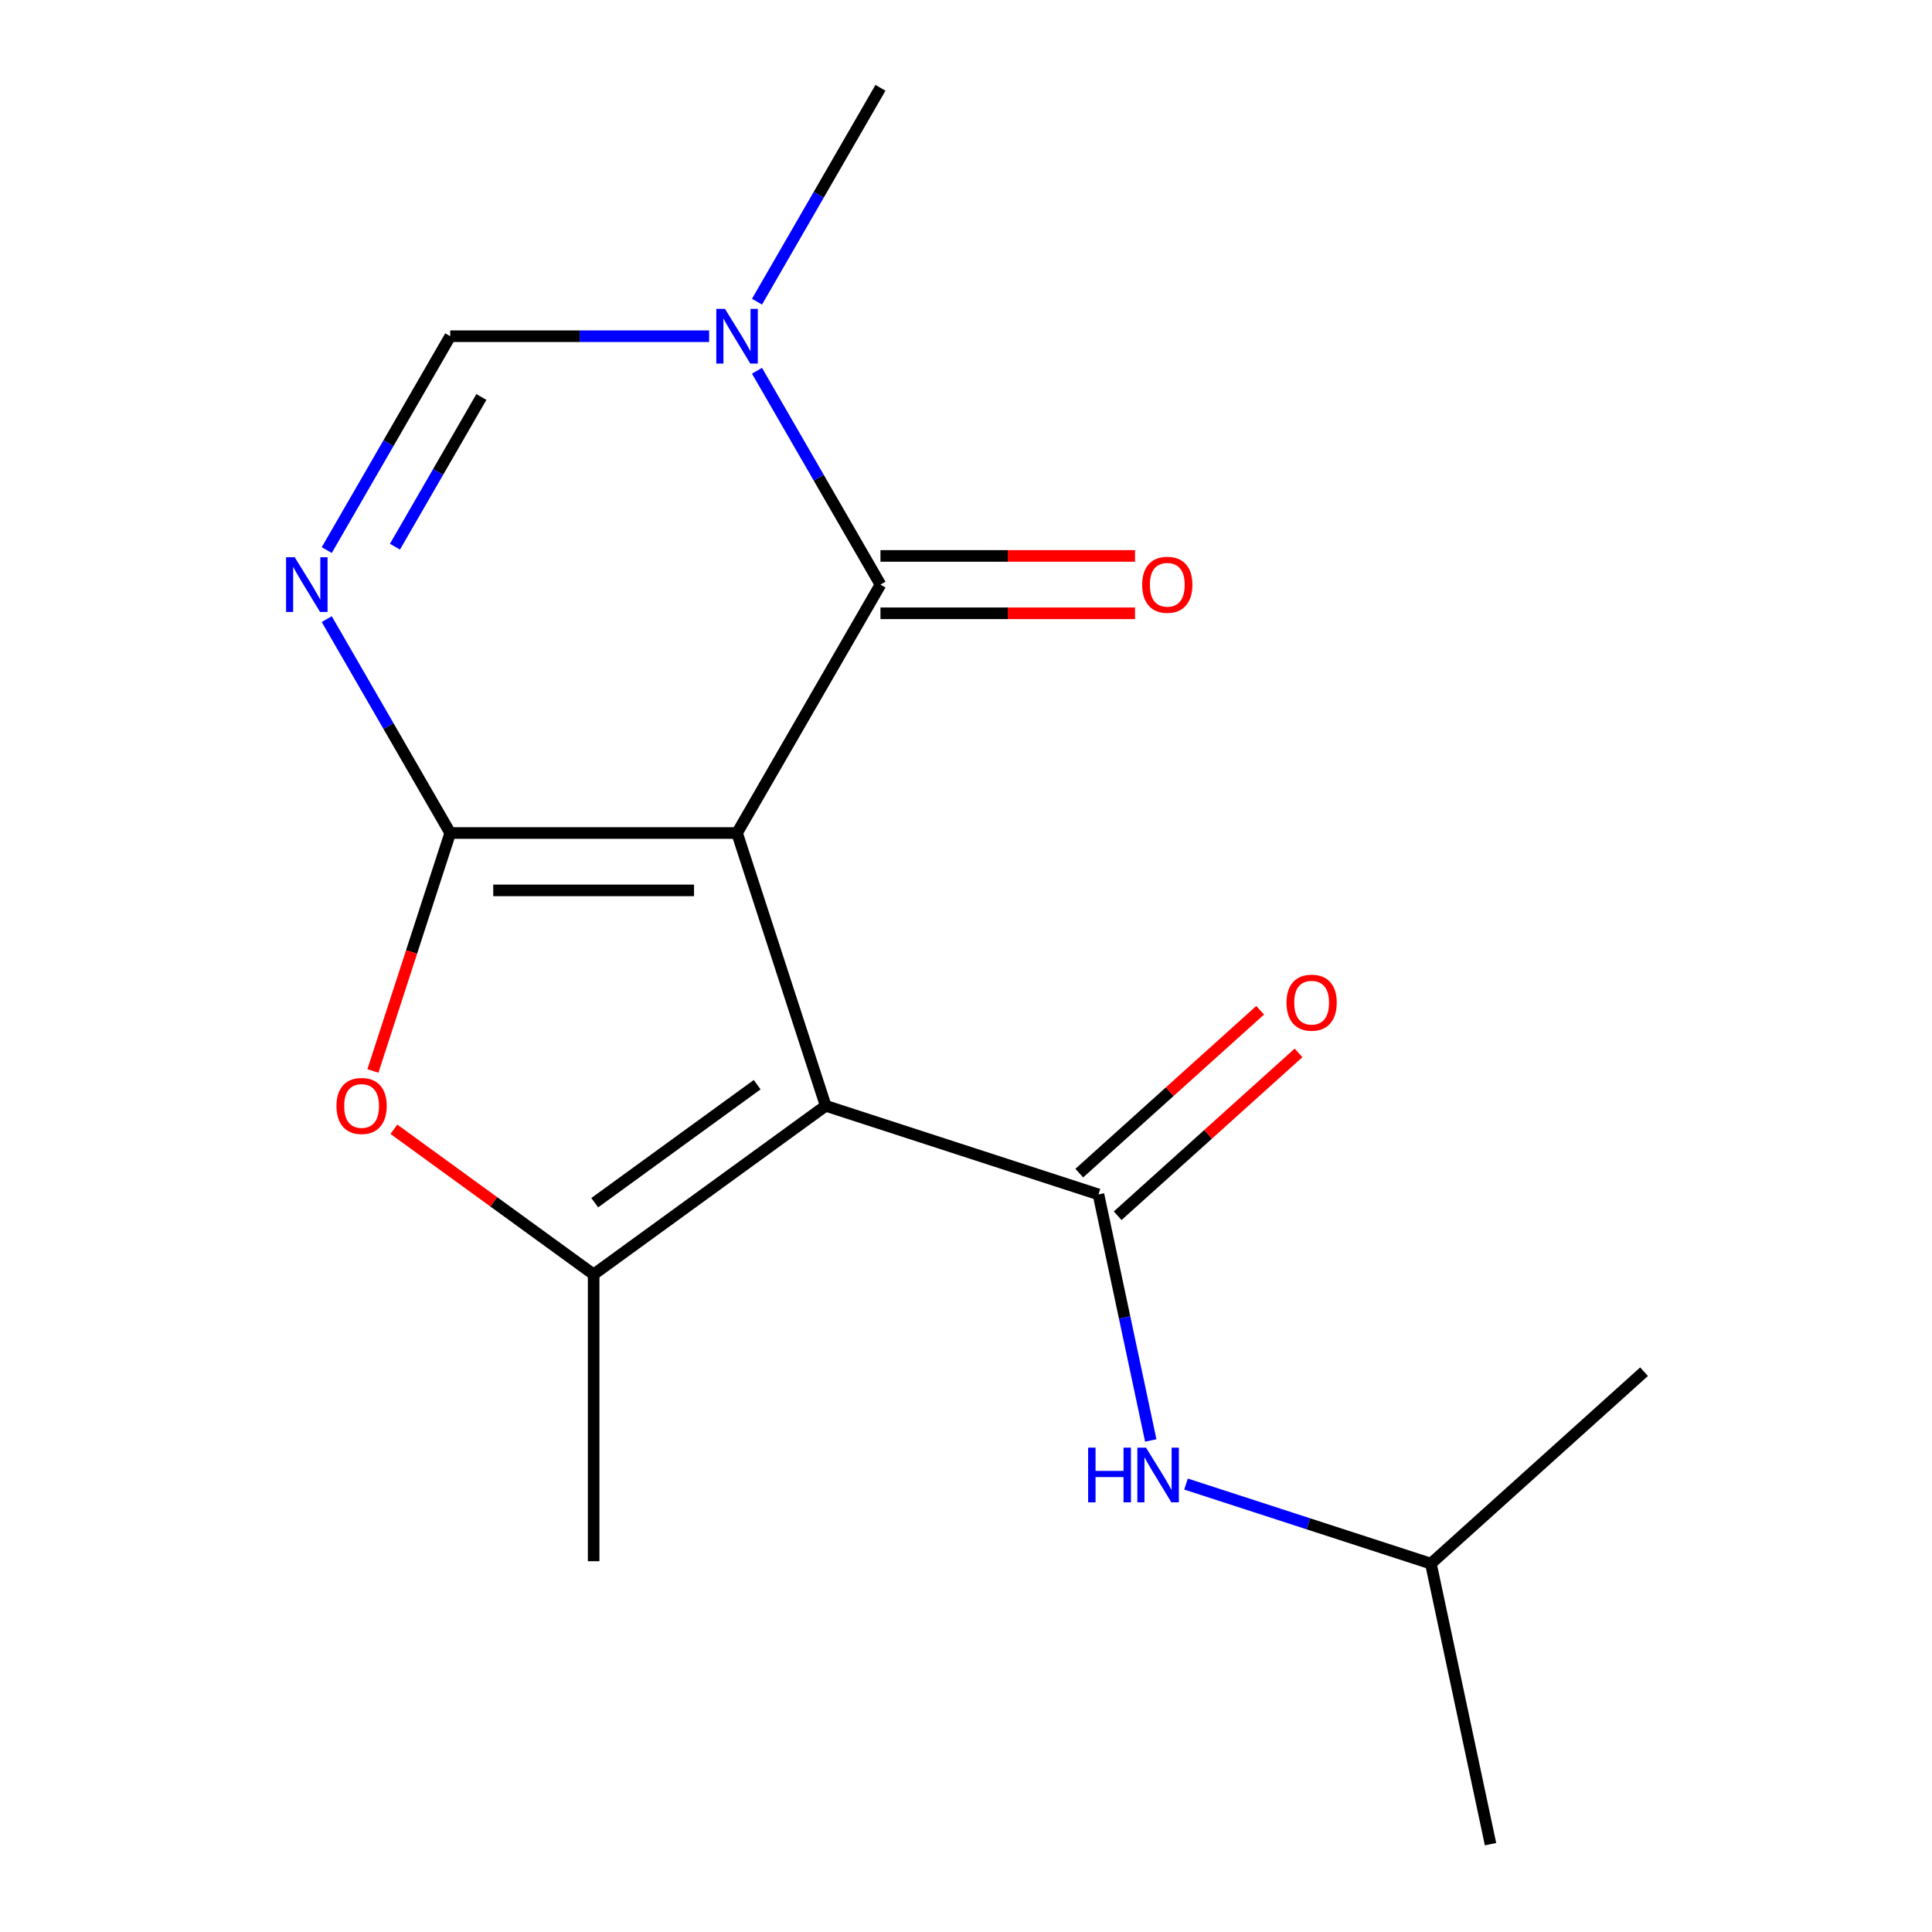 <?xml version='1.0' encoding='iso-8859-1'?>
<svg version='1.1' baseProfile='full'
              xmlns='http://www.w3.org/2000/svg'
                      xmlns:rdkit='http://www.rdkit.org/xml'
                      xmlns:xlink='http://www.w3.org/1999/xlink'
                  xml:space='preserve'
width='1000px' height='1000px' viewBox='0 0 1000 1000'>
<!-- END OF HEADER -->
<rect style='opacity:1.0;fill:#FFFFFF;stroke:none' width='1000' height='1000' x='0' y='0'> </rect>
<path class='bond-0' d='M 381.497,431.166 L 427.374,572.36' style='fill:none;fill-rule:evenodd;stroke:#000000;stroke-width:6px;stroke-linecap:butt;stroke-linejoin:miter;stroke-opacity:1' />
<path class='bond-1' d='M 381.497,431.166 L 233.037,431.166' style='fill:none;fill-rule:evenodd;stroke:#000000;stroke-width:6px;stroke-linecap:butt;stroke-linejoin:miter;stroke-opacity:1' />
<path class='bond-1' d='M 359.228,460.858 L 255.306,460.858' style='fill:none;fill-rule:evenodd;stroke:#000000;stroke-width:6px;stroke-linecap:butt;stroke-linejoin:miter;stroke-opacity:1' />
<path class='bond-2' d='M 381.497,431.166 L 455.728,302.595' style='fill:none;fill-rule:evenodd;stroke:#000000;stroke-width:6px;stroke-linecap:butt;stroke-linejoin:miter;stroke-opacity:1' />
<path class='bond-4' d='M 427.374,572.36 L 307.267,659.623' style='fill:none;fill-rule:evenodd;stroke:#000000;stroke-width:6px;stroke-linecap:butt;stroke-linejoin:miter;stroke-opacity:1' />
<path class='bond-4' d='M 391.906,561.428 L 307.831,622.512' style='fill:none;fill-rule:evenodd;stroke:#000000;stroke-width:6px;stroke-linecap:butt;stroke-linejoin:miter;stroke-opacity:1' />
<path class='bond-5' d='M 427.374,572.36 L 568.568,618.237' style='fill:none;fill-rule:evenodd;stroke:#000000;stroke-width:6px;stroke-linecap:butt;stroke-linejoin:miter;stroke-opacity:1' />
<path class='bond-3' d='M 233.037,431.166 L 201.081,375.816' style='fill:none;fill-rule:evenodd;stroke:#000000;stroke-width:6px;stroke-linecap:butt;stroke-linejoin:miter;stroke-opacity:1' />
<path class='bond-3' d='M 201.081,375.816 L 169.125,320.467' style='fill:none;fill-rule:evenodd;stroke:#0000FF;stroke-width:6px;stroke-linecap:butt;stroke-linejoin:miter;stroke-opacity:1' />
<path class='bond-6' d='M 233.037,431.166 L 213.028,492.747' style='fill:none;fill-rule:evenodd;stroke:#000000;stroke-width:6px;stroke-linecap:butt;stroke-linejoin:miter;stroke-opacity:1' />
<path class='bond-6' d='M 213.028,492.747 L 193.019,554.328' style='fill:none;fill-rule:evenodd;stroke:#FF0000;stroke-width:6px;stroke-linecap:butt;stroke-linejoin:miter;stroke-opacity:1' />
<path class='bond-7' d='M 455.728,302.595 L 423.772,247.246' style='fill:none;fill-rule:evenodd;stroke:#000000;stroke-width:6px;stroke-linecap:butt;stroke-linejoin:miter;stroke-opacity:1' />
<path class='bond-7' d='M 423.772,247.246 L 391.816,191.896' style='fill:none;fill-rule:evenodd;stroke:#0000FF;stroke-width:6px;stroke-linecap:butt;stroke-linejoin:miter;stroke-opacity:1' />
<path class='bond-11' d='M 455.728,317.441 L 521.602,317.441' style='fill:none;fill-rule:evenodd;stroke:#000000;stroke-width:6px;stroke-linecap:butt;stroke-linejoin:miter;stroke-opacity:1' />
<path class='bond-11' d='M 521.602,317.441 L 587.476,317.441' style='fill:none;fill-rule:evenodd;stroke:#FF0000;stroke-width:6px;stroke-linecap:butt;stroke-linejoin:miter;stroke-opacity:1' />
<path class='bond-11' d='M 455.728,287.749 L 521.602,287.749' style='fill:none;fill-rule:evenodd;stroke:#000000;stroke-width:6px;stroke-linecap:butt;stroke-linejoin:miter;stroke-opacity:1' />
<path class='bond-11' d='M 521.602,287.749 L 587.476,287.749' style='fill:none;fill-rule:evenodd;stroke:#FF0000;stroke-width:6px;stroke-linecap:butt;stroke-linejoin:miter;stroke-opacity:1' />
<path class='bond-18' d='M 169.125,284.724 L 201.081,229.374' style='fill:none;fill-rule:evenodd;stroke:#0000FF;stroke-width:6px;stroke-linecap:butt;stroke-linejoin:miter;stroke-opacity:1' />
<path class='bond-18' d='M 201.081,229.374 L 233.037,174.025' style='fill:none;fill-rule:evenodd;stroke:#000000;stroke-width:6px;stroke-linecap:butt;stroke-linejoin:miter;stroke-opacity:1' />
<path class='bond-18' d='M 204.426,282.965 L 226.795,244.22' style='fill:none;fill-rule:evenodd;stroke:#0000FF;stroke-width:6px;stroke-linecap:butt;stroke-linejoin:miter;stroke-opacity:1' />
<path class='bond-18' d='M 226.795,244.22 L 249.164,205.476' style='fill:none;fill-rule:evenodd;stroke:#000000;stroke-width:6px;stroke-linecap:butt;stroke-linejoin:miter;stroke-opacity:1' />
<path class='bond-12' d='M 307.267,659.623 L 307.267,808.083' style='fill:none;fill-rule:evenodd;stroke:#000000;stroke-width:6px;stroke-linecap:butt;stroke-linejoin:miter;stroke-opacity:1' />
<path class='bond-17' d='M 307.267,659.623 L 255.57,622.062' style='fill:none;fill-rule:evenodd;stroke:#000000;stroke-width:6px;stroke-linecap:butt;stroke-linejoin:miter;stroke-opacity:1' />
<path class='bond-17' d='M 255.57,622.062 L 203.872,584.501' style='fill:none;fill-rule:evenodd;stroke:#FF0000;stroke-width:6px;stroke-linecap:butt;stroke-linejoin:miter;stroke-opacity:1' />
<path class='bond-9' d='M 568.568,618.237 L 582.102,681.909' style='fill:none;fill-rule:evenodd;stroke:#000000;stroke-width:6px;stroke-linecap:butt;stroke-linejoin:miter;stroke-opacity:1' />
<path class='bond-9' d='M 582.102,681.909 L 595.636,745.581' style='fill:none;fill-rule:evenodd;stroke:#0000FF;stroke-width:6px;stroke-linecap:butt;stroke-linejoin:miter;stroke-opacity:1' />
<path class='bond-10' d='M 578.502,629.269 L 625.31,587.123' style='fill:none;fill-rule:evenodd;stroke:#000000;stroke-width:6px;stroke-linecap:butt;stroke-linejoin:miter;stroke-opacity:1' />
<path class='bond-10' d='M 625.31,587.123 L 672.118,544.977' style='fill:none;fill-rule:evenodd;stroke:#FF0000;stroke-width:6px;stroke-linecap:butt;stroke-linejoin:miter;stroke-opacity:1' />
<path class='bond-10' d='M 558.634,607.204 L 605.442,565.058' style='fill:none;fill-rule:evenodd;stroke:#000000;stroke-width:6px;stroke-linecap:butt;stroke-linejoin:miter;stroke-opacity:1' />
<path class='bond-10' d='M 605.442,565.058 L 652.25,522.912' style='fill:none;fill-rule:evenodd;stroke:#FF0000;stroke-width:6px;stroke-linecap:butt;stroke-linejoin:miter;stroke-opacity:1' />
<path class='bond-8' d='M 367.046,174.025 L 300.042,174.025' style='fill:none;fill-rule:evenodd;stroke:#0000FF;stroke-width:6px;stroke-linecap:butt;stroke-linejoin:miter;stroke-opacity:1' />
<path class='bond-8' d='M 300.042,174.025 L 233.037,174.025' style='fill:none;fill-rule:evenodd;stroke:#000000;stroke-width:6px;stroke-linecap:butt;stroke-linejoin:miter;stroke-opacity:1' />
<path class='bond-13' d='M 391.816,156.153 L 423.772,100.804' style='fill:none;fill-rule:evenodd;stroke:#0000FF;stroke-width:6px;stroke-linecap:butt;stroke-linejoin:miter;stroke-opacity:1' />
<path class='bond-13' d='M 423.772,100.804 L 455.728,45.455' style='fill:none;fill-rule:evenodd;stroke:#000000;stroke-width:6px;stroke-linecap:butt;stroke-linejoin:miter;stroke-opacity:1' />
<path class='bond-14' d='M 613.886,768.148 L 677.258,788.739' style='fill:none;fill-rule:evenodd;stroke:#0000FF;stroke-width:6px;stroke-linecap:butt;stroke-linejoin:miter;stroke-opacity:1' />
<path class='bond-14' d='M 677.258,788.739 L 740.629,809.329' style='fill:none;fill-rule:evenodd;stroke:#000000;stroke-width:6px;stroke-linecap:butt;stroke-linejoin:miter;stroke-opacity:1' />
<path class='bond-15' d='M 740.629,809.329 L 771.496,954.545' style='fill:none;fill-rule:evenodd;stroke:#000000;stroke-width:6px;stroke-linecap:butt;stroke-linejoin:miter;stroke-opacity:1' />
<path class='bond-16' d='M 740.629,809.329 L 850.957,709.99' style='fill:none;fill-rule:evenodd;stroke:#000000;stroke-width:6px;stroke-linecap:butt;stroke-linejoin:miter;stroke-opacity:1' />
<path  class='atom-4' d='M 152.547 288.435
L 161.827 303.435
Q 162.747 304.915, 164.227 307.595
Q 165.707 310.275, 165.787 310.435
L 165.787 288.435
L 169.547 288.435
L 169.547 316.755
L 165.667 316.755
L 155.707 300.355
Q 154.547 298.435, 153.307 296.235
Q 152.107 294.035, 151.747 293.355
L 151.747 316.755
L 148.067 316.755
L 148.067 288.435
L 152.547 288.435
' fill='#0000FF'/>
<path  class='atom-7' d='M 174.16 572.44
Q 174.16 565.64, 177.52 561.84
Q 180.88 558.04, 187.16 558.04
Q 193.44 558.04, 196.8 561.84
Q 200.16 565.64, 200.16 572.44
Q 200.16 579.32, 196.76 583.24
Q 193.36 587.12, 187.16 587.12
Q 180.92 587.12, 177.52 583.24
Q 174.16 579.36, 174.16 572.44
M 187.16 583.92
Q 191.48 583.92, 193.8 581.04
Q 196.16 578.12, 196.16 572.44
Q 196.16 566.88, 193.8 564.08
Q 191.48 561.24, 187.16 561.24
Q 182.84 561.24, 180.48 564.04
Q 178.16 566.84, 178.16 572.44
Q 178.16 578.16, 180.48 581.04
Q 182.84 583.92, 187.16 583.92
' fill='#FF0000'/>
<path  class='atom-8' d='M 375.237 159.865
L 384.517 174.865
Q 385.437 176.345, 386.917 179.025
Q 388.397 181.705, 388.477 181.865
L 388.477 159.865
L 392.237 159.865
L 392.237 188.185
L 388.357 188.185
L 378.397 171.785
Q 377.237 169.865, 375.997 167.665
Q 374.797 165.465, 374.437 164.785
L 374.437 188.185
L 370.757 188.185
L 370.757 159.865
L 375.237 159.865
' fill='#0000FF'/>
<path  class='atom-10' d='M 563.215 749.293
L 567.055 749.293
L 567.055 761.333
L 581.535 761.333
L 581.535 749.293
L 585.375 749.293
L 585.375 777.613
L 581.535 777.613
L 581.535 764.533
L 567.055 764.533
L 567.055 777.613
L 563.215 777.613
L 563.215 749.293
' fill='#0000FF'/>
<path  class='atom-10' d='M 593.175 749.293
L 602.455 764.293
Q 603.375 765.773, 604.855 768.453
Q 606.335 771.133, 606.415 771.293
L 606.415 749.293
L 610.175 749.293
L 610.175 777.613
L 606.295 777.613
L 596.335 761.213
Q 595.175 759.293, 593.935 757.093
Q 592.735 754.893, 592.375 754.213
L 592.375 777.613
L 588.695 777.613
L 588.695 749.293
L 593.175 749.293
' fill='#0000FF'/>
<path  class='atom-11' d='M 665.896 518.977
Q 665.896 512.177, 669.256 508.377
Q 672.616 504.577, 678.896 504.577
Q 685.176 504.577, 688.536 508.377
Q 691.896 512.177, 691.896 518.977
Q 691.896 525.857, 688.496 529.777
Q 685.096 533.657, 678.896 533.657
Q 672.656 533.657, 669.256 529.777
Q 665.896 525.897, 665.896 518.977
M 678.896 530.457
Q 683.216 530.457, 685.536 527.577
Q 687.896 524.657, 687.896 518.977
Q 687.896 513.417, 685.536 510.617
Q 683.216 507.777, 678.896 507.777
Q 674.576 507.777, 672.216 510.577
Q 669.896 513.377, 669.896 518.977
Q 669.896 524.697, 672.216 527.577
Q 674.576 530.457, 678.896 530.457
' fill='#FF0000'/>
<path  class='atom-12' d='M 591.188 302.675
Q 591.188 295.875, 594.548 292.075
Q 597.908 288.275, 604.188 288.275
Q 610.468 288.275, 613.828 292.075
Q 617.188 295.875, 617.188 302.675
Q 617.188 309.555, 613.788 313.475
Q 610.388 317.355, 604.188 317.355
Q 597.948 317.355, 594.548 313.475
Q 591.188 309.595, 591.188 302.675
M 604.188 314.155
Q 608.508 314.155, 610.828 311.275
Q 613.188 308.355, 613.188 302.675
Q 613.188 297.115, 610.828 294.315
Q 608.508 291.475, 604.188 291.475
Q 599.868 291.475, 597.508 294.275
Q 595.188 297.075, 595.188 302.675
Q 595.188 308.395, 597.508 311.275
Q 599.868 314.155, 604.188 314.155
' fill='#FF0000'/>
</svg>
